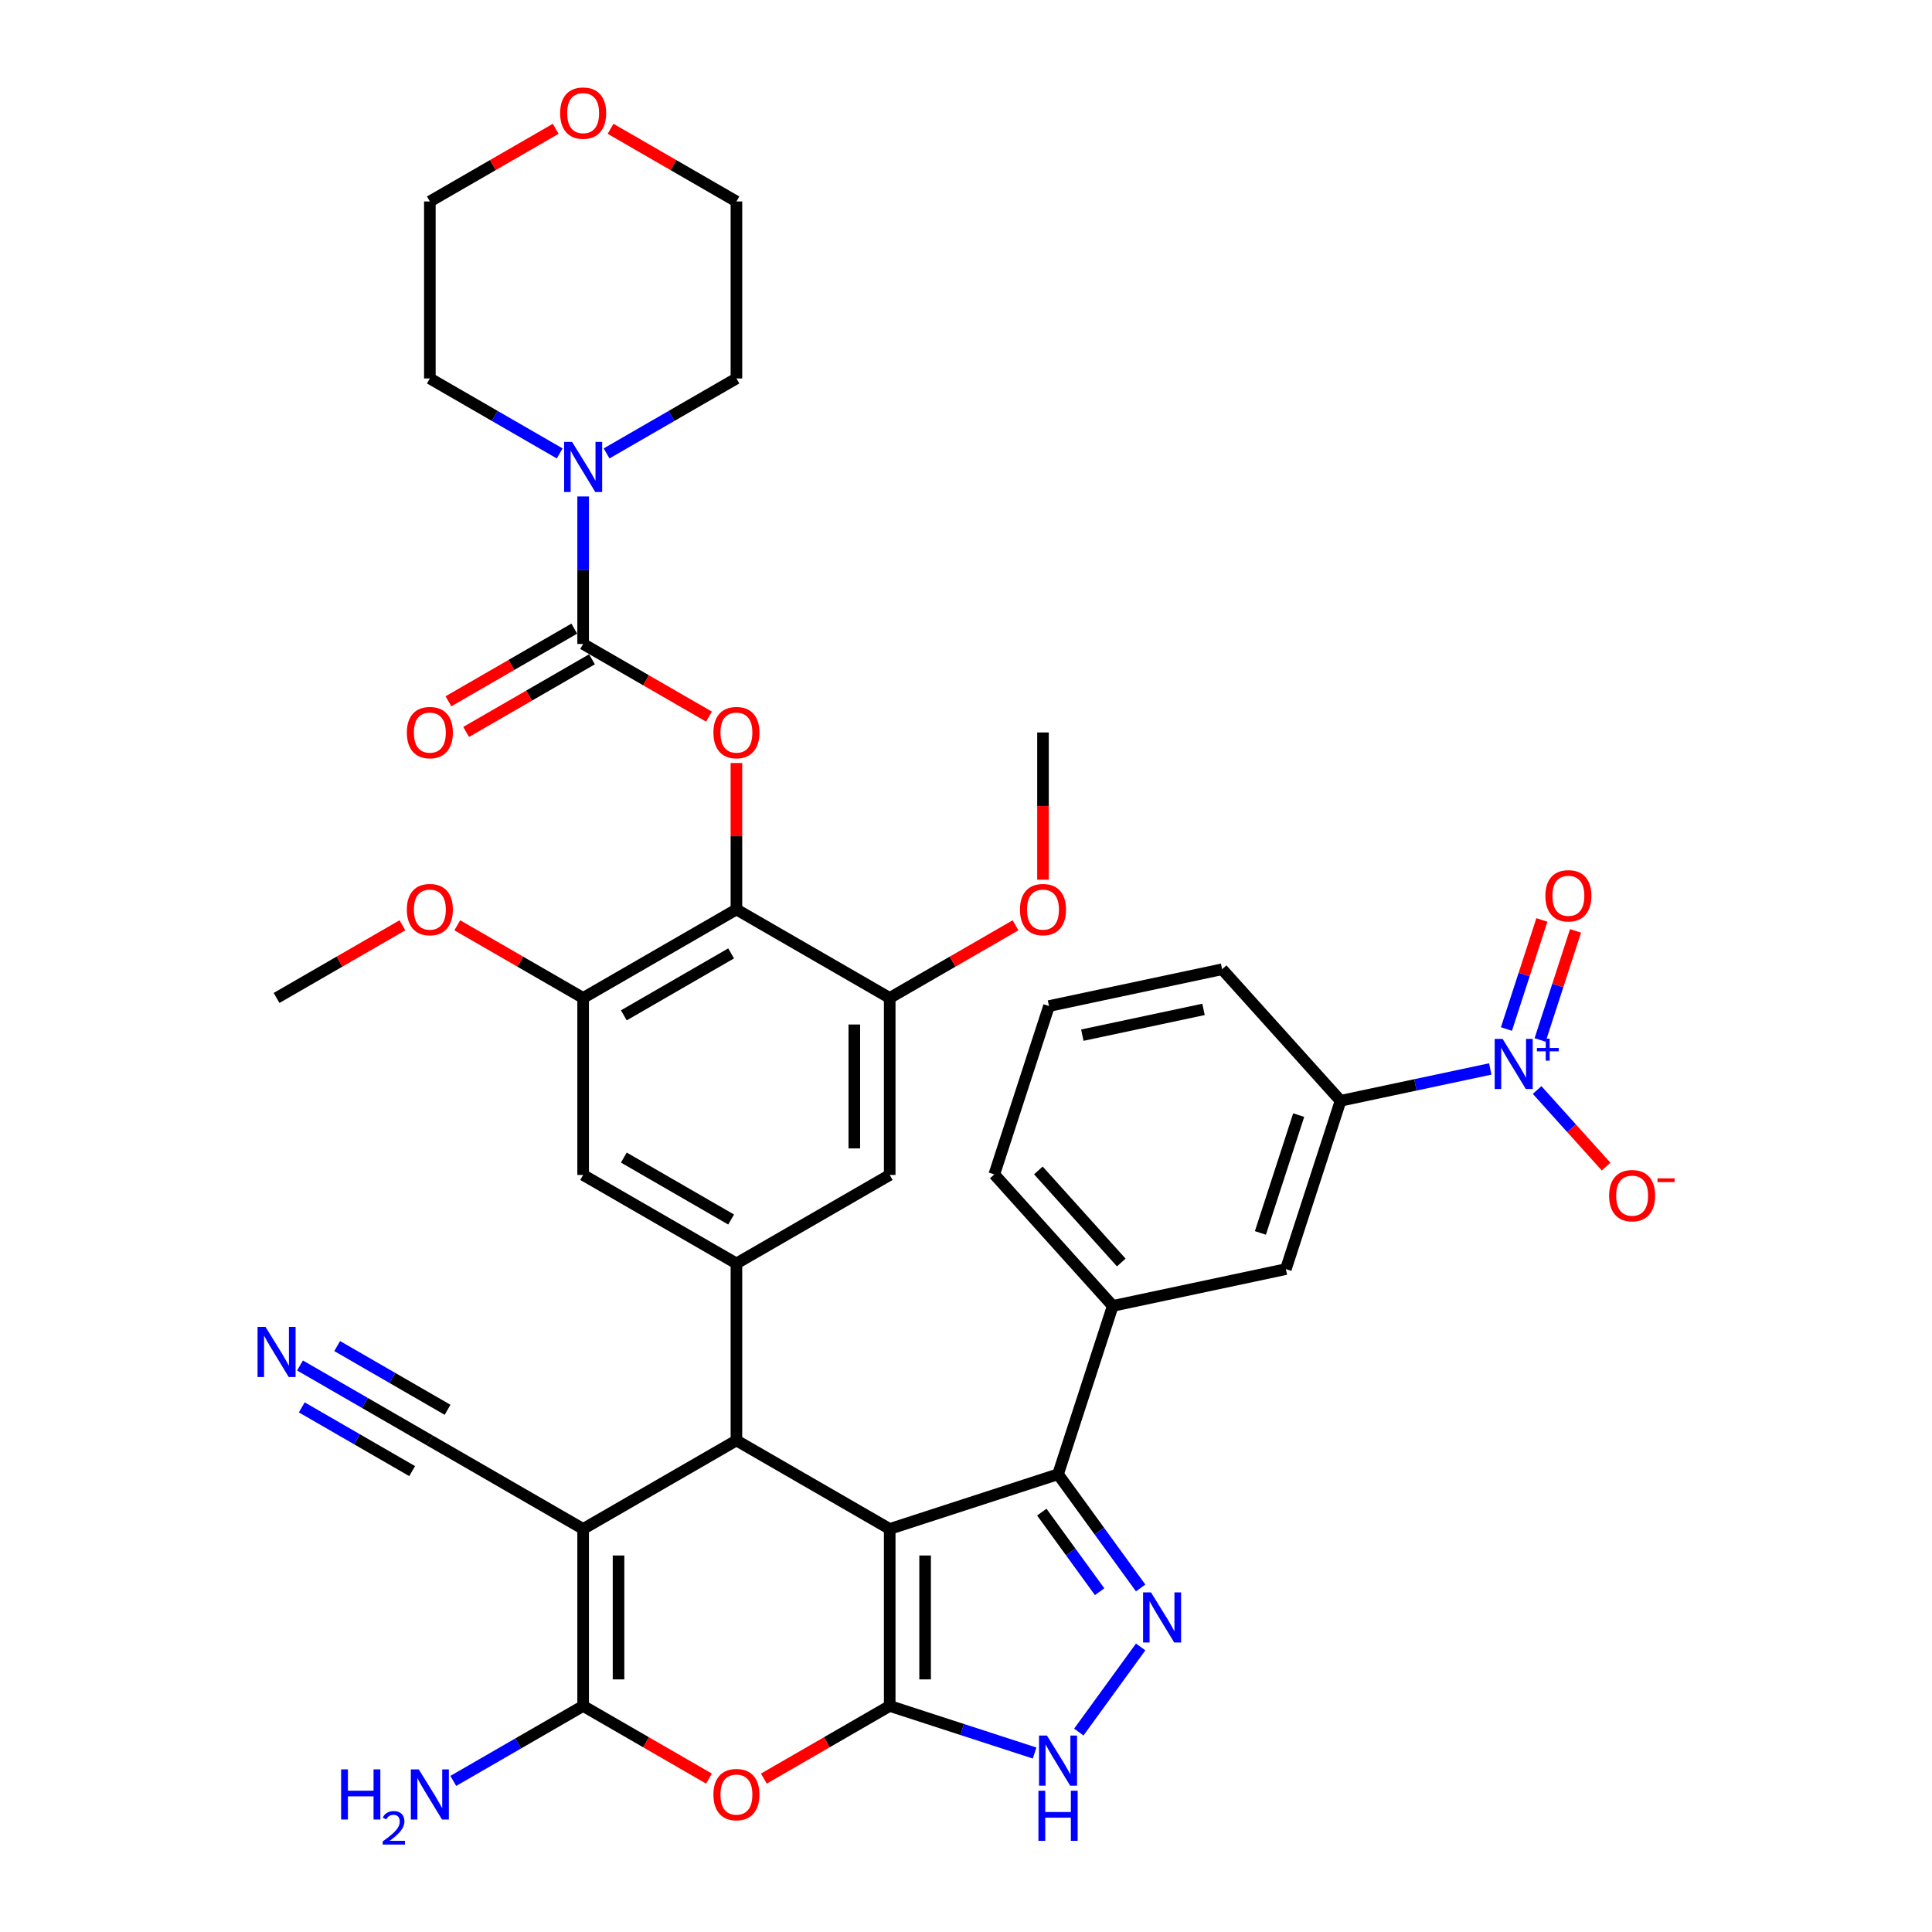 <?xml version='1.0' encoding='iso-8859-1'?>
<svg version='1.1' baseProfile='full'
              xmlns='http://www.w3.org/2000/svg'
                      xmlns:rdkit='http://www.rdkit.org/xml'
                      xmlns:xlink='http://www.w3.org/1999/xlink'
                  xml:space='preserve'
width='1000px' height='1000px' viewBox='0 0 1000 1000'>
<!-- END OF HEADER -->
<rect style='opacity:1.0;fill:#FFFFFF;stroke:none' width='1000' height='1000' x='0' y='0'> </rect>
<path class='bond-0' d='M 460.511,791.381 L 460.511,882.995' style='fill:none;fill-rule:evenodd;stroke:#000000;stroke-width:6px;stroke-linecap:butt;stroke-linejoin:miter;stroke-opacity:1' />
<path class='bond-0' d='M 478.834,805.123 L 478.834,869.253' style='fill:none;fill-rule:evenodd;stroke:#000000;stroke-width:6px;stroke-linecap:butt;stroke-linejoin:miter;stroke-opacity:1' />
<path class='bond-2' d='M 460.511,791.381 L 381.171,745.575' style='fill:none;fill-rule:evenodd;stroke:#000000;stroke-width:6px;stroke-linecap:butt;stroke-linejoin:miter;stroke-opacity:1' />
<path class='bond-5' d='M 460.511,791.381 L 547.641,763.071' style='fill:none;fill-rule:evenodd;stroke:#000000;stroke-width:6px;stroke-linecap:butt;stroke-linejoin:miter;stroke-opacity:1' />
<path class='bond-4' d='M 460.511,882.995 L 427.941,901.799' style='fill:none;fill-rule:evenodd;stroke:#000000;stroke-width:6px;stroke-linecap:butt;stroke-linejoin:miter;stroke-opacity:1' />
<path class='bond-4' d='M 427.941,901.799 L 395.372,920.603' style='fill:none;fill-rule:evenodd;stroke:#FF0000;stroke-width:6px;stroke-linecap:butt;stroke-linejoin:miter;stroke-opacity:1' />
<path class='bond-7' d='M 460.511,882.995 L 498.011,895.18' style='fill:none;fill-rule:evenodd;stroke:#000000;stroke-width:6px;stroke-linecap:butt;stroke-linejoin:miter;stroke-opacity:1' />
<path class='bond-7' d='M 498.011,895.18 L 535.511,907.364' style='fill:none;fill-rule:evenodd;stroke:#0000FF;stroke-width:6px;stroke-linecap:butt;stroke-linejoin:miter;stroke-opacity:1' />
<path class='bond-1' d='M 301.832,791.381 L 381.171,745.575' style='fill:none;fill-rule:evenodd;stroke:#000000;stroke-width:6px;stroke-linecap:butt;stroke-linejoin:miter;stroke-opacity:1' />
<path class='bond-3' d='M 301.832,791.381 L 301.832,882.995' style='fill:none;fill-rule:evenodd;stroke:#000000;stroke-width:6px;stroke-linecap:butt;stroke-linejoin:miter;stroke-opacity:1' />
<path class='bond-3' d='M 320.154,805.123 L 320.154,869.253' style='fill:none;fill-rule:evenodd;stroke:#000000;stroke-width:6px;stroke-linecap:butt;stroke-linejoin:miter;stroke-opacity:1' />
<path class='bond-14' d='M 301.832,791.381 L 222.492,745.575' style='fill:none;fill-rule:evenodd;stroke:#000000;stroke-width:6px;stroke-linecap:butt;stroke-linejoin:miter;stroke-opacity:1' />
<path class='bond-11' d='M 381.171,745.575 L 381.171,653.961' style='fill:none;fill-rule:evenodd;stroke:#000000;stroke-width:6px;stroke-linecap:butt;stroke-linejoin:miter;stroke-opacity:1' />
<path class='bond-26' d='M 301.832,882.995 L 268.227,902.397' style='fill:none;fill-rule:evenodd;stroke:#000000;stroke-width:6px;stroke-linecap:butt;stroke-linejoin:miter;stroke-opacity:1' />
<path class='bond-26' d='M 268.227,902.397 L 234.621,921.799' style='fill:none;fill-rule:evenodd;stroke:#0000FF;stroke-width:6px;stroke-linecap:butt;stroke-linejoin:miter;stroke-opacity:1' />
<path class='bond-40' d='M 301.832,882.995 L 334.401,901.799' style='fill:none;fill-rule:evenodd;stroke:#000000;stroke-width:6px;stroke-linecap:butt;stroke-linejoin:miter;stroke-opacity:1' />
<path class='bond-40' d='M 334.401,901.799 L 366.971,920.603' style='fill:none;fill-rule:evenodd;stroke:#FF0000;stroke-width:6px;stroke-linecap:butt;stroke-linejoin:miter;stroke-opacity:1' />
<path class='bond-6' d='M 547.641,763.071 L 569.021,792.498' style='fill:none;fill-rule:evenodd;stroke:#000000;stroke-width:6px;stroke-linecap:butt;stroke-linejoin:miter;stroke-opacity:1' />
<path class='bond-6' d='M 569.021,792.498 L 590.401,821.925' style='fill:none;fill-rule:evenodd;stroke:#0000FF;stroke-width:6px;stroke-linecap:butt;stroke-linejoin:miter;stroke-opacity:1' />
<path class='bond-6' d='M 539.232,782.669 L 554.198,803.268' style='fill:none;fill-rule:evenodd;stroke:#000000;stroke-width:6px;stroke-linecap:butt;stroke-linejoin:miter;stroke-opacity:1' />
<path class='bond-6' d='M 554.198,803.268 L 569.164,823.867' style='fill:none;fill-rule:evenodd;stroke:#0000FF;stroke-width:6px;stroke-linecap:butt;stroke-linejoin:miter;stroke-opacity:1' />
<path class='bond-17' d='M 547.641,763.071 L 575.951,675.941' style='fill:none;fill-rule:evenodd;stroke:#000000;stroke-width:6px;stroke-linecap:butt;stroke-linejoin:miter;stroke-opacity:1' />
<path class='bond-39' d='M 590.401,852.451 L 558.387,896.514' style='fill:none;fill-rule:evenodd;stroke:#0000FF;stroke-width:6px;stroke-linecap:butt;stroke-linejoin:miter;stroke-opacity:1' />
<path class='bond-8' d='M 301.832,333.313 L 334.401,352.117' style='fill:none;fill-rule:evenodd;stroke:#000000;stroke-width:6px;stroke-linecap:butt;stroke-linejoin:miter;stroke-opacity:1' />
<path class='bond-8' d='M 334.401,352.117 L 366.971,370.921' style='fill:none;fill-rule:evenodd;stroke:#FF0000;stroke-width:6px;stroke-linecap:butt;stroke-linejoin:miter;stroke-opacity:1' />
<path class='bond-13' d='M 301.832,333.313 L 301.832,295.137' style='fill:none;fill-rule:evenodd;stroke:#000000;stroke-width:6px;stroke-linecap:butt;stroke-linejoin:miter;stroke-opacity:1' />
<path class='bond-13' d='M 301.832,295.137 L 301.832,256.962' style='fill:none;fill-rule:evenodd;stroke:#0000FF;stroke-width:6px;stroke-linecap:butt;stroke-linejoin:miter;stroke-opacity:1' />
<path class='bond-25' d='M 297.251,325.379 L 264.681,344.183' style='fill:none;fill-rule:evenodd;stroke:#000000;stroke-width:6px;stroke-linecap:butt;stroke-linejoin:miter;stroke-opacity:1' />
<path class='bond-25' d='M 264.681,344.183 L 232.111,362.987' style='fill:none;fill-rule:evenodd;stroke:#FF0000;stroke-width:6px;stroke-linecap:butt;stroke-linejoin:miter;stroke-opacity:1' />
<path class='bond-25' d='M 306.412,341.247 L 273.842,360.051' style='fill:none;fill-rule:evenodd;stroke:#000000;stroke-width:6px;stroke-linecap:butt;stroke-linejoin:miter;stroke-opacity:1' />
<path class='bond-25' d='M 273.842,360.051 L 241.273,378.855' style='fill:none;fill-rule:evenodd;stroke:#FF0000;stroke-width:6px;stroke-linecap:butt;stroke-linejoin:miter;stroke-opacity:1' />
<path class='bond-9' d='M 771.355,553.295 L 732.614,561.529' style='fill:none;fill-rule:evenodd;stroke:#0000FF;stroke-width:6px;stroke-linecap:butt;stroke-linejoin:miter;stroke-opacity:1' />
<path class='bond-9' d='M 732.614,561.529 L 693.873,569.764' style='fill:none;fill-rule:evenodd;stroke:#000000;stroke-width:6px;stroke-linecap:butt;stroke-linejoin:miter;stroke-opacity:1' />
<path class='bond-23' d='M 795.614,564.188 L 813.467,584.015' style='fill:none;fill-rule:evenodd;stroke:#0000FF;stroke-width:6px;stroke-linecap:butt;stroke-linejoin:miter;stroke-opacity:1' />
<path class='bond-23' d='M 813.467,584.015 L 831.32,603.842' style='fill:none;fill-rule:evenodd;stroke:#FF0000;stroke-width:6px;stroke-linecap:butt;stroke-linejoin:miter;stroke-opacity:1' />
<path class='bond-24' d='M 797.157,538.285 L 806.329,510.057' style='fill:none;fill-rule:evenodd;stroke:#0000FF;stroke-width:6px;stroke-linecap:butt;stroke-linejoin:miter;stroke-opacity:1' />
<path class='bond-24' d='M 806.329,510.057 L 815.501,481.829' style='fill:none;fill-rule:evenodd;stroke:#FF0000;stroke-width:6px;stroke-linecap:butt;stroke-linejoin:miter;stroke-opacity:1' />
<path class='bond-24' d='M 779.731,532.623 L 788.903,504.395' style='fill:none;fill-rule:evenodd;stroke:#0000FF;stroke-width:6px;stroke-linecap:butt;stroke-linejoin:miter;stroke-opacity:1' />
<path class='bond-24' d='M 788.903,504.395 L 798.075,476.167' style='fill:none;fill-rule:evenodd;stroke:#FF0000;stroke-width:6px;stroke-linecap:butt;stroke-linejoin:miter;stroke-opacity:1' />
<path class='bond-10' d='M 381.171,470.733 L 301.832,516.54' style='fill:none;fill-rule:evenodd;stroke:#000000;stroke-width:6px;stroke-linecap:butt;stroke-linejoin:miter;stroke-opacity:1' />
<path class='bond-10' d='M 378.432,493.472 L 322.894,525.537' style='fill:none;fill-rule:evenodd;stroke:#000000;stroke-width:6px;stroke-linecap:butt;stroke-linejoin:miter;stroke-opacity:1' />
<path class='bond-12' d='M 381.171,470.733 L 381.171,432.833' style='fill:none;fill-rule:evenodd;stroke:#000000;stroke-width:6px;stroke-linecap:butt;stroke-linejoin:miter;stroke-opacity:1' />
<path class='bond-12' d='M 381.171,432.833 L 381.171,394.932' style='fill:none;fill-rule:evenodd;stroke:#FF0000;stroke-width:6px;stroke-linecap:butt;stroke-linejoin:miter;stroke-opacity:1' />
<path class='bond-41' d='M 381.171,470.733 L 460.511,516.54' style='fill:none;fill-rule:evenodd;stroke:#000000;stroke-width:6px;stroke-linecap:butt;stroke-linejoin:miter;stroke-opacity:1' />
<path class='bond-19' d='M 381.171,653.961 L 460.511,608.154' style='fill:none;fill-rule:evenodd;stroke:#000000;stroke-width:6px;stroke-linecap:butt;stroke-linejoin:miter;stroke-opacity:1' />
<path class='bond-20' d='M 381.171,653.961 L 301.832,608.154' style='fill:none;fill-rule:evenodd;stroke:#000000;stroke-width:6px;stroke-linecap:butt;stroke-linejoin:miter;stroke-opacity:1' />
<path class='bond-20' d='M 378.432,631.222 L 322.894,599.157' style='fill:none;fill-rule:evenodd;stroke:#000000;stroke-width:6px;stroke-linecap:butt;stroke-linejoin:miter;stroke-opacity:1' />
<path class='bond-30' d='M 313.961,234.696 L 347.566,215.294' style='fill:none;fill-rule:evenodd;stroke:#0000FF;stroke-width:6px;stroke-linecap:butt;stroke-linejoin:miter;stroke-opacity:1' />
<path class='bond-30' d='M 347.566,215.294 L 381.171,195.892' style='fill:none;fill-rule:evenodd;stroke:#000000;stroke-width:6px;stroke-linecap:butt;stroke-linejoin:miter;stroke-opacity:1' />
<path class='bond-31' d='M 289.702,234.696 L 256.097,215.294' style='fill:none;fill-rule:evenodd;stroke:#0000FF;stroke-width:6px;stroke-linecap:butt;stroke-linejoin:miter;stroke-opacity:1' />
<path class='bond-31' d='M 256.097,215.294 L 222.492,195.892' style='fill:none;fill-rule:evenodd;stroke:#000000;stroke-width:6px;stroke-linecap:butt;stroke-linejoin:miter;stroke-opacity:1' />
<path class='bond-21' d='M 222.492,745.575 L 188.887,726.173' style='fill:none;fill-rule:evenodd;stroke:#000000;stroke-width:6px;stroke-linecap:butt;stroke-linejoin:miter;stroke-opacity:1' />
<path class='bond-21' d='M 188.887,726.173 L 155.282,706.771' style='fill:none;fill-rule:evenodd;stroke:#0000FF;stroke-width:6px;stroke-linecap:butt;stroke-linejoin:miter;stroke-opacity:1' />
<path class='bond-21' d='M 231.653,729.707 L 203.089,713.215' style='fill:none;fill-rule:evenodd;stroke:#000000;stroke-width:6px;stroke-linecap:butt;stroke-linejoin:miter;stroke-opacity:1' />
<path class='bond-21' d='M 203.089,713.215 L 174.525,696.723' style='fill:none;fill-rule:evenodd;stroke:#0000FF;stroke-width:6px;stroke-linecap:butt;stroke-linejoin:miter;stroke-opacity:1' />
<path class='bond-21' d='M 213.33,761.442 L 184.766,744.951' style='fill:none;fill-rule:evenodd;stroke:#000000;stroke-width:6px;stroke-linecap:butt;stroke-linejoin:miter;stroke-opacity:1' />
<path class='bond-21' d='M 184.766,744.951 L 156.202,728.459' style='fill:none;fill-rule:evenodd;stroke:#0000FF;stroke-width:6px;stroke-linecap:butt;stroke-linejoin:miter;stroke-opacity:1' />
<path class='bond-15' d='M 460.511,516.54 L 460.511,608.154' style='fill:none;fill-rule:evenodd;stroke:#000000;stroke-width:6px;stroke-linecap:butt;stroke-linejoin:miter;stroke-opacity:1' />
<path class='bond-15' d='M 442.188,530.282 L 442.188,594.412' style='fill:none;fill-rule:evenodd;stroke:#000000;stroke-width:6px;stroke-linecap:butt;stroke-linejoin:miter;stroke-opacity:1' />
<path class='bond-29' d='M 460.511,516.54 L 493.081,497.736' style='fill:none;fill-rule:evenodd;stroke:#000000;stroke-width:6px;stroke-linecap:butt;stroke-linejoin:miter;stroke-opacity:1' />
<path class='bond-29' d='M 493.081,497.736 L 525.651,478.932' style='fill:none;fill-rule:evenodd;stroke:#FF0000;stroke-width:6px;stroke-linecap:butt;stroke-linejoin:miter;stroke-opacity:1' />
<path class='bond-16' d='M 301.832,516.54 L 301.832,608.154' style='fill:none;fill-rule:evenodd;stroke:#000000;stroke-width:6px;stroke-linecap:butt;stroke-linejoin:miter;stroke-opacity:1' />
<path class='bond-28' d='M 301.832,516.54 L 269.262,497.736' style='fill:none;fill-rule:evenodd;stroke:#000000;stroke-width:6px;stroke-linecap:butt;stroke-linejoin:miter;stroke-opacity:1' />
<path class='bond-28' d='M 269.262,497.736 L 236.692,478.932' style='fill:none;fill-rule:evenodd;stroke:#FF0000;stroke-width:6px;stroke-linecap:butt;stroke-linejoin:miter;stroke-opacity:1' />
<path class='bond-22' d='M 575.951,675.941 L 665.563,656.894' style='fill:none;fill-rule:evenodd;stroke:#000000;stroke-width:6px;stroke-linecap:butt;stroke-linejoin:miter;stroke-opacity:1' />
<path class='bond-32' d='M 575.951,675.941 L 514.65,607.859' style='fill:none;fill-rule:evenodd;stroke:#000000;stroke-width:6px;stroke-linecap:butt;stroke-linejoin:miter;stroke-opacity:1' />
<path class='bond-32' d='M 580.372,653.469 L 537.461,605.811' style='fill:none;fill-rule:evenodd;stroke:#000000;stroke-width:6px;stroke-linecap:butt;stroke-linejoin:miter;stroke-opacity:1' />
<path class='bond-18' d='M 693.873,569.764 L 665.563,656.894' style='fill:none;fill-rule:evenodd;stroke:#000000;stroke-width:6px;stroke-linecap:butt;stroke-linejoin:miter;stroke-opacity:1' />
<path class='bond-18' d='M 672.201,577.171 L 652.383,638.162' style='fill:none;fill-rule:evenodd;stroke:#000000;stroke-width:6px;stroke-linecap:butt;stroke-linejoin:miter;stroke-opacity:1' />
<path class='bond-42' d='M 693.873,569.764 L 632.572,501.682' style='fill:none;fill-rule:evenodd;stroke:#000000;stroke-width:6px;stroke-linecap:butt;stroke-linejoin:miter;stroke-opacity:1' />
<path class='bond-27' d='M 287.631,66.67 L 255.062,85.474' style='fill:none;fill-rule:evenodd;stroke:#FF0000;stroke-width:6px;stroke-linecap:butt;stroke-linejoin:miter;stroke-opacity:1' />
<path class='bond-27' d='M 255.062,85.474 L 222.492,104.279' style='fill:none;fill-rule:evenodd;stroke:#000000;stroke-width:6px;stroke-linecap:butt;stroke-linejoin:miter;stroke-opacity:1' />
<path class='bond-43' d='M 316.032,66.67 L 348.602,85.474' style='fill:none;fill-rule:evenodd;stroke:#FF0000;stroke-width:6px;stroke-linecap:butt;stroke-linejoin:miter;stroke-opacity:1' />
<path class='bond-43' d='M 348.602,85.474 L 381.171,104.279' style='fill:none;fill-rule:evenodd;stroke:#000000;stroke-width:6px;stroke-linecap:butt;stroke-linejoin:miter;stroke-opacity:1' />
<path class='bond-38' d='M 208.292,478.932 L 175.722,497.736' style='fill:none;fill-rule:evenodd;stroke:#FF0000;stroke-width:6px;stroke-linecap:butt;stroke-linejoin:miter;stroke-opacity:1' />
<path class='bond-38' d='M 175.722,497.736 L 143.152,516.54' style='fill:none;fill-rule:evenodd;stroke:#000000;stroke-width:6px;stroke-linecap:butt;stroke-linejoin:miter;stroke-opacity:1' />
<path class='bond-37' d='M 539.851,455.324 L 539.851,417.222' style='fill:none;fill-rule:evenodd;stroke:#FF0000;stroke-width:6px;stroke-linecap:butt;stroke-linejoin:miter;stroke-opacity:1' />
<path class='bond-37' d='M 539.851,417.222 L 539.851,379.12' style='fill:none;fill-rule:evenodd;stroke:#000000;stroke-width:6px;stroke-linecap:butt;stroke-linejoin:miter;stroke-opacity:1' />
<path class='bond-35' d='M 381.171,195.892 L 381.171,104.279' style='fill:none;fill-rule:evenodd;stroke:#000000;stroke-width:6px;stroke-linecap:butt;stroke-linejoin:miter;stroke-opacity:1' />
<path class='bond-36' d='M 222.492,195.892 L 222.492,104.279' style='fill:none;fill-rule:evenodd;stroke:#000000;stroke-width:6px;stroke-linecap:butt;stroke-linejoin:miter;stroke-opacity:1' />
<path class='bond-34' d='M 514.65,607.859 L 542.96,520.729' style='fill:none;fill-rule:evenodd;stroke:#000000;stroke-width:6px;stroke-linecap:butt;stroke-linejoin:miter;stroke-opacity:1' />
<path class='bond-33' d='M 632.572,501.682 L 542.96,520.729' style='fill:none;fill-rule:evenodd;stroke:#000000;stroke-width:6px;stroke-linecap:butt;stroke-linejoin:miter;stroke-opacity:1' />
<path class='bond-33' d='M 622.939,522.461 L 560.211,535.795' style='fill:none;fill-rule:evenodd;stroke:#000000;stroke-width:6px;stroke-linecap:butt;stroke-linejoin:miter;stroke-opacity:1' />
<path  class='atom-5' d='M 369.262 928.875
Q 369.262 922.645, 372.34 919.164
Q 375.418 915.683, 381.171 915.683
Q 386.925 915.683, 390.003 919.164
Q 393.081 922.645, 393.081 928.875
Q 393.081 935.178, 389.966 938.769
Q 386.851 942.324, 381.171 942.324
Q 375.455 942.324, 372.34 938.769
Q 369.262 935.215, 369.262 928.875
M 381.171 939.392
Q 385.129 939.392, 387.255 936.754
Q 389.417 934.079, 389.417 928.875
Q 389.417 923.781, 387.255 921.216
Q 385.129 918.614, 381.171 918.614
Q 377.214 918.614, 375.052 921.18
Q 372.926 923.745, 372.926 928.875
Q 372.926 934.116, 375.052 936.754
Q 377.214 939.392, 381.171 939.392
' fill='#FF0000'/>
<path  class='atom-7' d='M 595.755 824.216
L 604.257 837.958
Q 605.1 839.314, 606.456 841.769
Q 607.812 844.224, 607.885 844.371
L 607.885 824.216
L 611.329 824.216
L 611.329 850.161
L 607.775 850.161
L 598.65 835.136
Q 597.587 833.377, 596.451 831.362
Q 595.352 829.346, 595.022 828.723
L 595.022 850.161
L 591.651 850.161
L 591.651 824.216
L 595.755 824.216
' fill='#0000FF'/>
<path  class='atom-8' d='M 541.906 898.333
L 550.408 912.075
Q 551.251 913.431, 552.606 915.886
Q 553.962 918.341, 554.036 918.488
L 554.036 898.333
L 557.48 898.333
L 557.48 924.278
L 553.926 924.278
L 544.801 909.253
Q 543.738 907.494, 542.602 905.479
Q 541.503 903.463, 541.173 902.84
L 541.173 924.278
L 537.802 924.278
L 537.802 898.333
L 541.906 898.333
' fill='#0000FF'/>
<path  class='atom-8' d='M 537.49 926.872
L 541.008 926.872
L 541.008 937.903
L 554.274 937.903
L 554.274 926.872
L 557.792 926.872
L 557.792 952.817
L 554.274 952.817
L 554.274 940.834
L 541.008 940.834
L 541.008 952.817
L 537.49 952.817
L 537.49 926.872
' fill='#0000FF'/>
<path  class='atom-10' d='M 777.75 537.744
L 786.252 551.486
Q 787.094 552.842, 788.45 555.297
Q 789.806 557.752, 789.879 557.899
L 789.879 537.744
L 793.324 537.744
L 793.324 563.689
L 789.77 563.689
L 780.645 548.664
Q 779.582 546.905, 778.446 544.89
Q 777.347 542.874, 777.017 542.251
L 777.017 563.689
L 773.645 563.689
L 773.645 537.744
L 777.75 537.744
' fill='#0000FF'/>
<path  class='atom-10' d='M 795.501 542.421
L 800.072 542.421
L 800.072 537.608
L 802.104 537.608
L 802.104 542.421
L 806.796 542.421
L 806.796 544.162
L 802.104 544.162
L 802.104 548.999
L 800.072 548.999
L 800.072 544.162
L 795.501 544.162
L 795.501 542.421
' fill='#0000FF'/>
<path  class='atom-13' d='M 369.262 379.193
Q 369.262 372.963, 372.34 369.482
Q 375.418 366.001, 381.171 366.001
Q 386.925 366.001, 390.003 369.482
Q 393.081 372.963, 393.081 379.193
Q 393.081 385.496, 389.966 389.087
Q 386.851 392.642, 381.171 392.642
Q 375.455 392.642, 372.34 389.087
Q 369.262 385.533, 369.262 379.193
M 381.171 389.71
Q 385.129 389.71, 387.255 387.072
Q 389.417 384.397, 389.417 379.193
Q 389.417 374.099, 387.255 371.534
Q 385.129 368.932, 381.171 368.932
Q 377.214 368.932, 375.052 371.497
Q 372.926 374.063, 372.926 379.193
Q 372.926 384.433, 375.052 387.072
Q 377.214 389.71, 381.171 389.71
' fill='#FF0000'/>
<path  class='atom-14' d='M 296.097 228.727
L 304.598 242.469
Q 305.441 243.825, 306.797 246.28
Q 308.153 248.735, 308.226 248.882
L 308.226 228.727
L 311.671 228.727
L 311.671 254.672
L 308.116 254.672
L 298.992 239.647
Q 297.929 237.888, 296.793 235.873
Q 295.693 233.857, 295.364 233.234
L 295.364 254.672
L 291.992 254.672
L 291.992 228.727
L 296.097 228.727
' fill='#0000FF'/>
<path  class='atom-22' d='M 137.417 686.795
L 145.919 700.537
Q 146.762 701.893, 148.117 704.348
Q 149.473 706.804, 149.547 706.95
L 149.547 686.795
L 152.991 686.795
L 152.991 712.74
L 149.437 712.74
L 140.312 697.716
Q 139.249 695.957, 138.113 693.941
Q 137.014 691.926, 136.684 691.303
L 136.684 712.74
L 133.313 712.74
L 133.313 686.795
L 137.417 686.795
' fill='#0000FF'/>
<path  class='atom-24' d='M 832.877 618.872
Q 832.877 612.642, 835.955 609.161
Q 839.033 605.68, 844.786 605.68
Q 850.54 605.68, 853.618 609.161
Q 856.696 612.642, 856.696 618.872
Q 856.696 625.175, 853.581 628.766
Q 850.466 632.321, 844.786 632.321
Q 839.07 632.321, 835.955 628.766
Q 832.877 625.212, 832.877 618.872
M 844.786 629.389
Q 848.744 629.389, 850.869 626.751
Q 853.032 624.076, 853.032 618.872
Q 853.032 613.778, 850.869 611.213
Q 848.744 608.611, 844.786 608.611
Q 840.829 608.611, 838.667 611.176
Q 836.541 613.742, 836.541 618.872
Q 836.541 624.112, 838.667 626.751
Q 840.829 629.389, 844.786 629.389
' fill='#FF0000'/>
<path  class='atom-24' d='M 857.905 609.914
L 866.782 609.914
L 866.782 611.849
L 857.905 611.849
L 857.905 609.914
' fill='#FF0000'/>
<path  class='atom-25' d='M 799.885 463.66
Q 799.885 457.43, 802.963 453.949
Q 806.042 450.468, 811.795 450.468
Q 817.548 450.468, 820.627 453.949
Q 823.705 457.43, 823.705 463.66
Q 823.705 469.963, 820.59 473.554
Q 817.475 477.109, 811.795 477.109
Q 806.078 477.109, 802.963 473.554
Q 799.885 470, 799.885 463.66
M 811.795 474.177
Q 815.753 474.177, 817.878 471.539
Q 820.04 468.864, 820.04 463.66
Q 820.04 458.566, 817.878 456.001
Q 815.753 453.399, 811.795 453.399
Q 807.837 453.399, 805.675 455.964
Q 803.55 458.53, 803.55 463.66
Q 803.55 468.9, 805.675 471.539
Q 807.837 474.177, 811.795 474.177
' fill='#FF0000'/>
<path  class='atom-26' d='M 210.582 379.193
Q 210.582 372.963, 213.66 369.482
Q 216.738 366.001, 222.492 366.001
Q 228.245 366.001, 231.323 369.482
Q 234.402 372.963, 234.402 379.193
Q 234.402 385.496, 231.287 389.087
Q 228.172 392.642, 222.492 392.642
Q 216.775 392.642, 213.66 389.087
Q 210.582 385.533, 210.582 379.193
M 222.492 389.71
Q 226.45 389.71, 228.575 387.072
Q 230.737 384.397, 230.737 379.193
Q 230.737 374.099, 228.575 371.534
Q 226.45 368.932, 222.492 368.932
Q 218.534 368.932, 216.372 371.497
Q 214.247 374.063, 214.247 379.193
Q 214.247 384.433, 216.372 387.072
Q 218.534 389.71, 222.492 389.71
' fill='#FF0000'/>
<path  class='atom-27' d='M 176.563 915.829
L 180.081 915.829
L 180.081 926.86
L 193.347 926.86
L 193.347 915.829
L 196.865 915.829
L 196.865 941.774
L 193.347 941.774
L 193.347 929.791
L 180.081 929.791
L 180.081 941.774
L 176.563 941.774
L 176.563 915.829
' fill='#0000FF'/>
<path  class='atom-27' d='M 198.123 940.864
Q 198.751 939.244, 200.251 938.349
Q 201.75 937.43, 203.83 937.43
Q 206.418 937.43, 207.87 938.833
Q 209.321 940.235, 209.321 942.726
Q 209.321 945.266, 207.434 947.636
Q 205.572 950.006, 201.702 952.812
L 209.611 952.812
L 209.611 954.747
L 198.074 954.747
L 198.074 953.126
Q 201.267 950.853, 203.153 949.16
Q 205.064 947.467, 205.983 945.943
Q 206.902 944.419, 206.902 942.847
Q 206.902 941.203, 206.08 940.284
Q 205.257 939.365, 203.83 939.365
Q 202.452 939.365, 201.533 939.921
Q 200.614 940.477, 199.961 941.711
L 198.123 940.864
' fill='#0000FF'/>
<path  class='atom-27' d='M 216.757 915.829
L 225.259 929.571
Q 226.101 930.927, 227.457 933.383
Q 228.813 935.838, 228.886 935.984
L 228.886 915.829
L 232.331 915.829
L 232.331 941.774
L 228.777 941.774
L 219.652 926.75
Q 218.589 924.991, 217.453 922.975
Q 216.354 920.96, 216.024 920.337
L 216.024 941.774
L 212.652 941.774
L 212.652 915.829
L 216.757 915.829
' fill='#0000FF'/>
<path  class='atom-28' d='M 289.922 58.545
Q 289.922 52.315, 293 48.834
Q 296.078 45.353, 301.832 45.353
Q 307.585 45.353, 310.663 48.834
Q 313.741 52.315, 313.741 58.545
Q 313.741 64.848, 310.627 68.439
Q 307.512 71.994, 301.832 71.994
Q 296.115 71.994, 293 68.439
Q 289.922 64.885, 289.922 58.545
M 301.832 69.062
Q 305.789 69.062, 307.915 66.424
Q 310.077 63.749, 310.077 58.545
Q 310.077 53.451, 307.915 50.886
Q 305.789 48.284, 301.832 48.284
Q 297.874 48.284, 295.712 50.849
Q 293.586 53.415, 293.586 58.545
Q 293.586 63.785, 295.712 66.424
Q 297.874 69.062, 301.832 69.062
' fill='#FF0000'/>
<path  class='atom-29' d='M 210.582 470.807
Q 210.582 464.577, 213.66 461.096
Q 216.738 457.614, 222.492 457.614
Q 228.245 457.614, 231.323 461.096
Q 234.402 464.577, 234.402 470.807
Q 234.402 477.11, 231.287 480.701
Q 228.172 484.256, 222.492 484.256
Q 216.775 484.256, 213.66 480.701
Q 210.582 477.146, 210.582 470.807
M 222.492 481.324
Q 226.45 481.324, 228.575 478.685
Q 230.737 476.01, 230.737 470.807
Q 230.737 465.713, 228.575 463.148
Q 226.45 460.546, 222.492 460.546
Q 218.534 460.546, 216.372 463.111
Q 214.247 465.676, 214.247 470.807
Q 214.247 476.047, 216.372 478.685
Q 218.534 481.324, 222.492 481.324
' fill='#FF0000'/>
<path  class='atom-30' d='M 527.941 470.807
Q 527.941 464.577, 531.019 461.096
Q 534.098 457.614, 539.851 457.614
Q 545.604 457.614, 548.683 461.096
Q 551.761 464.577, 551.761 470.807
Q 551.761 477.11, 548.646 480.701
Q 545.531 484.256, 539.851 484.256
Q 534.134 484.256, 531.019 480.701
Q 527.941 477.146, 527.941 470.807
M 539.851 481.324
Q 543.809 481.324, 545.934 478.685
Q 548.096 476.01, 548.096 470.807
Q 548.096 465.713, 545.934 463.148
Q 543.809 460.546, 539.851 460.546
Q 535.893 460.546, 533.731 463.111
Q 531.606 465.676, 531.606 470.807
Q 531.606 476.047, 533.731 478.685
Q 535.893 481.324, 539.851 481.324
' fill='#FF0000'/>
</svg>
